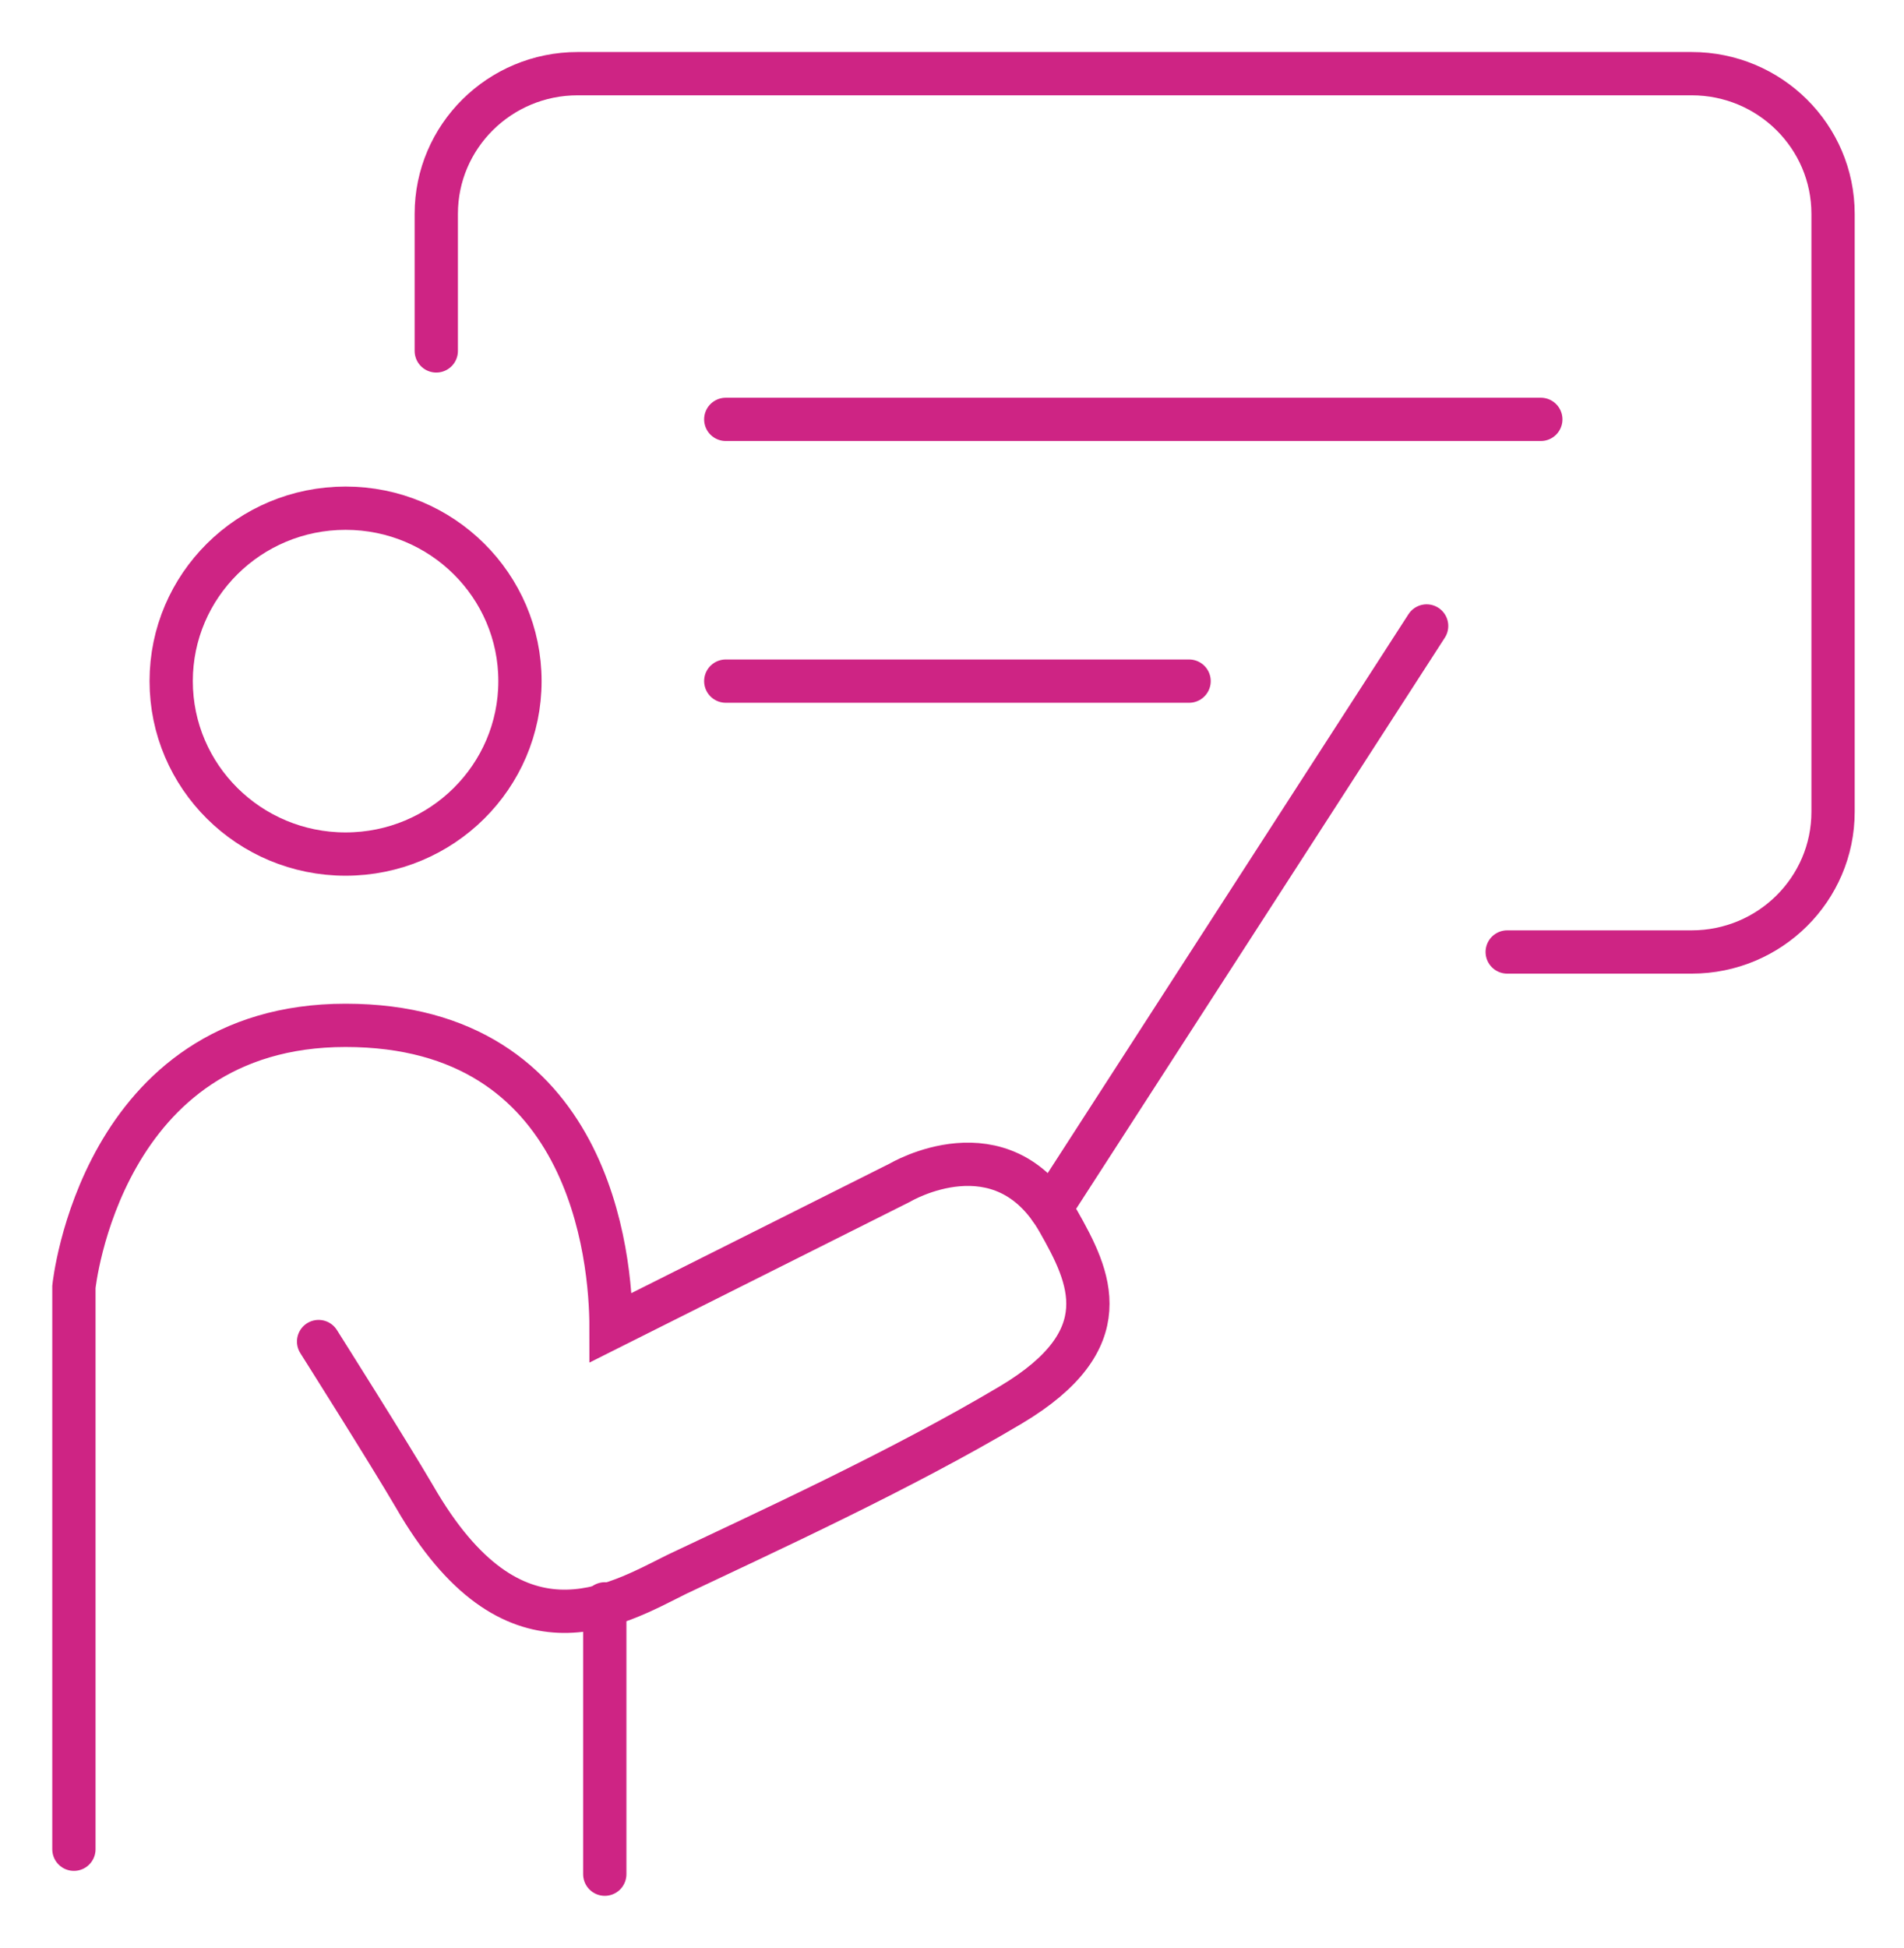<svg width="88" height="90" viewBox="0 0 88 90" fill="none" xmlns="http://www.w3.org/2000/svg">
<path d="M20.164 16.214V9.881C20.164 6.306 23.091 3.404 26.697 3.404H78.188C81.794 3.404 84.721 6.306 84.721 9.881V37.51C84.721 41.085 81.794 43.986 78.188 43.986H69.661" stroke="#CE2484" stroke-width="2" stroke-miterlimit="10" stroke-linecap="round"/>
<path d="M33.544 19.377H71.214" stroke="#CE2484" stroke-width="2" stroke-miterlimit="10" stroke-linecap="round"/>
<path d="M33.544 31.471H54.958" stroke="#CE2484" stroke-width="2" stroke-miterlimit="10" stroke-linecap="round"/>
<path d="M15.972 39.462C20.424 39.462 24.032 35.884 24.032 31.471C24.032 27.058 20.424 23.481 15.972 23.481C11.521 23.481 7.912 27.058 7.912 31.471C7.912 35.884 11.521 39.462 15.972 39.462Z" stroke="#CE2484" stroke-width="2" stroke-miterlimit="10" stroke-linecap="round"/>
<path d="M3.416 85.443V59.462C3.416 59.462 4.646 47.376 15.972 47.376C27.299 47.376 28.241 58.1 28.241 61.338L41.595 54.643C41.595 54.643 46.312 51.834 48.926 56.443C50.376 59 51.802 61.885 46.72 64.913C41.638 67.94 35.3 70.834 31.278 72.743C28.402 74.173 23.702 77.049 19.154 69.143C17.958 67.099 14.725 61.986 14.725 61.986" stroke="#CE2484" stroke-width="2" stroke-miterlimit="10" stroke-linecap="round"/>
<path d="M27.952 86.596V74.106" stroke="#CE2484" stroke-width="2" stroke-miterlimit="10" stroke-linecap="round"/>
<path d="M65.937 28.923L48.552 55.846" stroke="#CE2484" stroke-width="2" stroke-miterlimit="10" stroke-linecap="round"/>
</svg>
